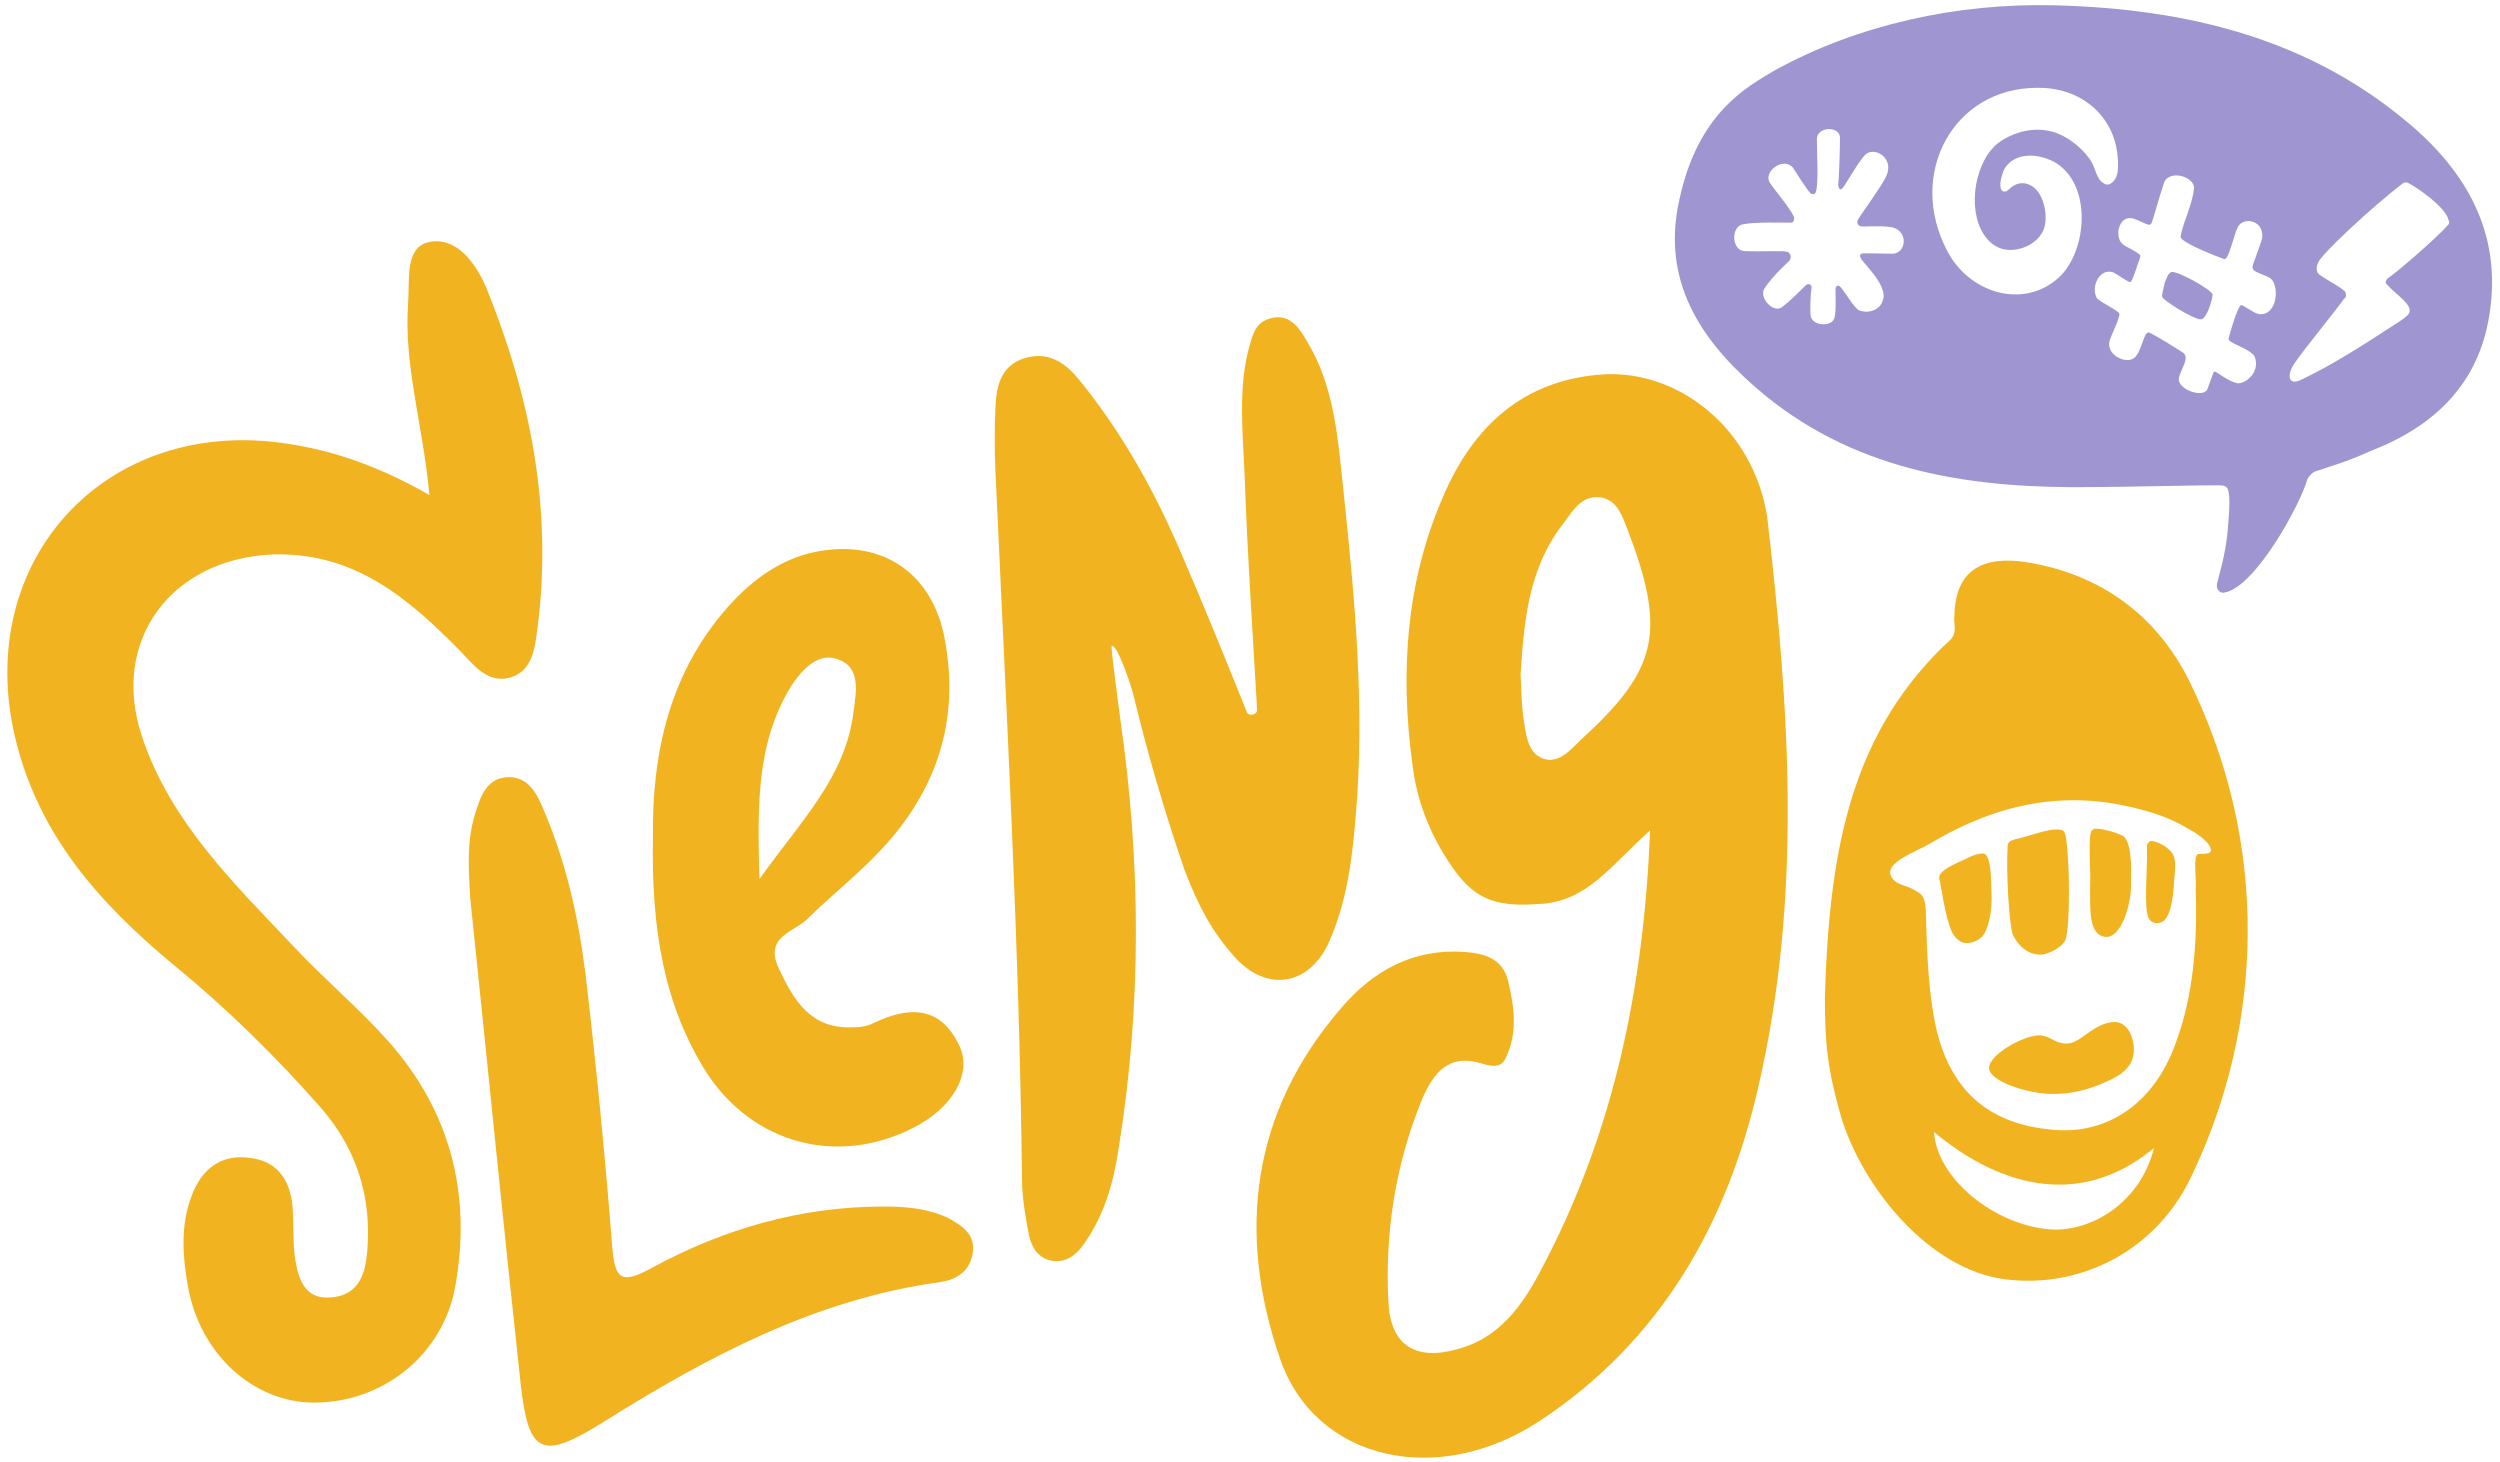 <?xml version="1.0" encoding="utf-8"?>
<!-- Generator: Adobe Illustrator 20.0.0, SVG Export Plug-In . SVG Version: 6.00 Build 0)  -->
<svg version="1.1" xmlns="http://www.w3.org/2000/svg" xmlns:xlink="http://www.w3.org/1999/xlink" x="0px" y="0px"
	 viewBox="0 0 281.8 164.8" style="enable-background:new 0 0 281.8 164.8;" xml:space="preserve">
<style type="text/css">
	.st0{fill:#4C4A99;}
	.st1{fill:#F2B320;}
	.st2{fill:#9F95D1;}
</style>
<g id="Layer_1">
	<g id="hgRRLa_1_">
		<g>
			<path class="st1" d="M186,93.6c-4.4,3.9-7.1,8.1-12.6,8.3c-5.2,0.4-7.4-0.8-9.8-4.3c-2.4-3.5-3.9-7.3-4.4-11.5
				c-1.4-10.4-0.7-20.6,3.5-30.2c3.3-7.7,8.9-13.1,18-13.7c8.7-0.5,17,6.3,18.5,16.1c2.6,22.3,3.9,43-1,64.2
				c-3.5,15.4-11,28.7-24.7,37.7c-11.4,7.5-25.2,4.5-29.2-7c-4.9-14.2-3.3-27.8,6.9-39.6c3.6-4.2,8.1-6.7,13.9-6.3
				c2.4,0.2,4.3,0.8,4.9,3.3c0.7,2.9,1.1,5.9-0.3,8.7c-0.5,1.1-1.6,0.9-2.6,0.6c-3.8-1.2-5.5,1-6.8,4c-3,7.3-4.2,15-3.8,22.8
				c0.2,4.9,3,6.7,7.7,5.4c5.4-1.4,8-5.9,10.2-10.3C181.9,127.2,185.3,111.3,186,93.6z M171.4,76c0.1,1.8,0.1,3.3,0.3,4.8
				c0.3,1.8,0.4,4,2.2,4.7c1.9,0.7,3.3-1.2,4.6-2.4c8.4-7.7,9.3-12,5-23.3c-0.6-1.5-1.1-3.3-2.9-3.7c-2.2-0.4-3.2,1.3-4.3,2.8
				C172.2,64.1,171.8,70.2,171.4,76z"/>
			<path class="st2" d="M236,54.9c-13.4,0.2-26.3-1.6-37-10.3c-6.7-5.5-11.9-12.4-9.7-22.1c2.1-9.8,7.6-12.7,10.8-14.6
				c9.3-5.1,20.5-7.6,31.6-7.3c14.8,0.4,28.8,3.7,40.4,13.8c6.4,5.6,9.9,12.5,8.5,21.1c-1.2,7.7-6.1,12.5-13.3,15.3
				c-3.1,1.4-4.5,1.7-6.2,2.3c-0.4,0.1-0.8,0.5-1,0.9c-0.9,3.1-6,12.3-9.4,12.8c-0.6,0.1-0.9-0.5-0.8-1c0.3-1.3,0.9-3,1.2-5.9
				c0.5-5.6,0-5.1-1.1-5.2C246.9,54.7,239.1,54.9,236,54.9z M237.7,20.8c0.7-0.3,0.9-0.9,1-1.4c0.5-5.5-3.5-9.6-9.1-9.5
				c-9.4,0-14.7,9.7-10.1,18.4c2.4,4.6,8.2,6.5,12.2,3.3c3.5-2.7,4.3-10.5,0.1-13.2c-1.8-1.1-4.7-1.4-5.9,0.7
				c-0.9,2.2-0.2,3,0.6,2.2c0.6-0.6,1.5-0.9,2.4-0.4c1.4,0.7,1.9,3.1,1.6,4.5c-0.3,1.4-1.6,2.4-3.1,2.7c-1.6,0.3-2.9-0.3-3.8-1.7
				c-1.9-2.9-1-8.4,1.8-10.4c2-1.4,4.8-1.9,7.1-0.7c1,0.5,2.1,1.4,2.8,2.3c1.1,1.3,0.8,2.5,1.9,3.1
				C237.3,20.8,237.4,20.8,237.7,20.8z M248.8,43.9c0.2-0.5,0.5-1.4,0.7-1.9c0-0.1,0.1-0.1,0.2-0.1c0.3,0.1,1.5,1.1,2.5,1.3
				c0.9,0.1,2.7-1.3,1.9-3.1c-0.7-0.9-2.9-1.4-2.9-1.9c0.1-0.5,1-3.6,1.4-3.8c0.2-0.1,1.4,0.9,2,1c2.2,0.3,2.4-3.5,1.2-4.1
				c-0.9-0.5-1.9-0.6-1.9-1.2c0-0.3,1-2.7,1.1-3.3c0.2-2.1-2.3-2.4-2.8-1.1c-0.4,0.8-1,3.7-1.5,3.5c-2.2-0.8-4.9-2-4.9-2.5
				c0.1-1.2,1.3-3.5,1.5-5.4c0.2-1.4-2.9-2.3-3.4-0.6c-0.4,1.1-1.2,4.1-1.4,4.5c-0.1,0.1-0.2,0.2-0.4,0.1c-0.4-0.1-1.5-0.7-1.8-0.7
				c-1.2-0.2-1.8,1.3-1.4,2.4c0.3,0.8,1.1,0.8,2.3,1.7c0.2,0.2-0.2,0.8-0.4,1.6c-0.3,0.8-0.5,1.5-0.7,1.5c-0.2,0-1.5-0.9-1.9-1.1
				c-1.5-0.5-2.5,1.5-1.9,2.8c0.2,0.5,2.6,1.5,2.6,1.9c0,0.6-0.9,2.3-1.1,3c-0.5,1.7,2.2,2.9,3,1.7c0.7-0.9,0.9-2.9,1.5-2.6
				c1,0.5,2.6,1.5,3.7,2.2c0.9,0.6-0.1,1.7-0.4,2.9C245.4,43.9,248.3,44.9,248.8,43.9z M207.4,15.6c0.1-1.4-2.5-1.4-2.6,0
				c0,2,0.2,4.8-0.1,6c-0.1,0.4-0.5,0.3-0.6,0.2c-0.3-0.2-1.8-2.6-2-2.9c-1.1-1.3-3.4,0.5-2.6,1.7c0.5,0.8,2.1,2.6,2.7,3.8
				c0.1,0.3,0,0.7-0.3,0.7c-0.9,0-4.2-0.1-5.5,0.2c-1.3,0.3-1.2,2.9,0.2,3c2.3,0.1,4.4-0.1,4.9,0.1c0.3,0.1,0.5,0.6,0.2,1
				c-0.1,0.1-1.9,1.7-2.8,3.1c-0.7,1,1,2.9,2,2.1c0.8-0.6,1.9-1.7,2.6-2.4c0.3-0.3,0.7-0.2,0.7,0.2c-0.1,0.6-0.2,2.4-0.1,3.2
				c0.2,1.2,2.3,1.2,2.6,0.4c0.3-0.4,0.2-2.6,0.2-3.4c0-0.4,0.3-0.5,0.5-0.3c0.4,0.3,1.6,2.5,2.2,2.7c0.7,0.3,2.4,0.2,2.7-1.4
				c0.3-1.7-2.5-4.1-2.6-4.6c-0.1-0.2,0-0.3,0.1-0.4c0.2-0.1,2.2,0,3.4,0c1.7,0.1,2-2.6,0-3c-1.5-0.2-3.2,0-3.5-0.1
				c-0.3-0.1-0.4-0.4-0.3-0.7c0.2-0.4,2.7-3.8,3.2-4.9c1-2.1-1.3-3.4-2.3-2.5c-0.7,0.6-2.3,3.5-2.6,3.8c-0.3,0.3-0.4,0.1-0.5-0.3
				C207.3,20.1,207.4,16.8,207.4,15.6z M276,25.3c0.1-0.2,0.1-0.3,0-0.5c-0.3-1.4-3.4-3.6-4.6-4.2c-0.2-0.1-0.5,0-0.6,0.1
				c-3.5,2.7-9.1,7.9-9.5,8.9c-0.1,0.2-0.4,1,0.2,1.4c1,0.7,2.8,1.6,2.9,2c0.1,0.4,0,0.6-0.2,0.7c-0.5,0.8-4.6,5.8-5.6,7.3
				c-0.9,1.4-0.6,2.5,0.8,1.8c3.4-1.6,7.3-4.1,10.5-6.2c0.5-0.3,1.6-1,1.7-1.4c0.1-0.4-0.1-0.8-0.7-1.4c-0.5-0.5-1.3-1.1-1.9-1.8
				c-0.2-0.2,0-0.4,0.1-0.6C269.8,31,274.5,27,276,25.3z"/>
			<path class="st2" d="M249.4,33.2c0,0.6-0.7,2.8-1.3,2.8c-0.9,0-4.4-2.2-4.4-2.6c0-0.4,0.2-0.9,0.3-1.5c0.2-0.5,0.4-1.1,0.7-1.2
				C245.1,30.3,249.4,32.7,249.4,33.2z"/>
			<path class="st1" d="M48.4,55.8C47.7,48,45.5,41.2,46,34.2c0.2-2.6-0.4-6.3,2.3-6.9c3.1-0.7,5.3,2.3,6.5,5.1
				c5,12.3,7.5,25,5.8,38.3c-0.3,2.2-0.5,5-3.2,5.7c-2.4,0.6-3.9-1.3-5.4-2.9c-5.9-6-12-11.3-21.3-11C19.3,63,12.4,72.2,16,83
				c3.2,9.7,10.5,16.7,17.3,23.9c3.4,3.6,7.2,6.8,10.5,10.5c7,7.9,9.4,17.3,7.5,27.7c-1.4,7.6-8.1,13-15.9,13
				c-6.8,0-12.8-5.4-14.2-13c-0.6-3.4-0.9-6.9,0.4-10.3c1.1-3,3.3-4.7,6.4-4.3c3.3,0.3,4.8,2.6,5,5.8c0.1,1.8,0,4,0.3,5.8
				c0.4,2.3,1.2,4.6,4.4,4.1c2.8-0.4,3.5-2.7,3.7-5.2c0.5-6.1-1.2-11.5-5.2-16.1c-5.1-5.8-10.7-11.3-16.7-16.2
				c-8.3-6.9-15.2-14.6-17.8-25.6C-3,63.2,11.9,46.9,32.3,50C37.7,50.8,42.8,52.6,48.4,55.8z"/>
			<path class="st1" d="M141.7,80c-0.5-8.8-1.1-17.5-1.4-26.3c-0.2-4.8-0.8-10.2,0.6-14.9c0.4-1.4,0.8-2.7,2.7-3
				c2-0.3,3,1.4,3.8,2.8c3,5,3.4,10.8,4,16.4c1.3,12.3,2.5,24.7,1.4,37.2c-0.4,4.8-1,9.5-3,14c-2.2,4.9-7,5.7-10.6,1.7
				c-2.6-2.9-4.1-5.7-5.7-9.9c-2.2-6.4-4.1-12.9-5.7-19.5c-0.1-0.6-1.8-5.9-2.5-5.7c-0.1,0.2,0.8,6.9,1,8.4
				c2.3,16,2.4,32.1-0.2,48.2c-0.6,4-1.6,7.5-3.9,10.8c-0.9,1.3-2.1,2.2-3.7,1.9c-1.5-0.3-2.2-1.5-2.5-2.8c-0.4-2.1-0.8-4.3-0.8-6.4
				c-0.3-26.7-1.8-53.3-3-79.9c-0.1-2.3-0.1-4.6,0-7c0.1-2.3,0.5-4.7,3.2-5.6c2.9-0.9,4.8,0.6,6.4,2.6c4.6,5.7,8.2,12.1,11.1,18.8
				c2.7,6.2,5.2,12.4,7.7,18.6C140.9,80.7,141.7,80.6,141.7,80z"/>
			<path class="st1" d="M205.7,112.3c0.5-16.4,2.9-29.1,13.2-39.3c0.4-0.4,1.1-0.9,1.3-1.4c0.3-0.7,0-1.4,0.1-2.2
				c0.1-5.4,3.5-6.8,8.3-6c8.4,1.4,14.5,6.1,18.1,13.2c9.3,18.8,8.3,39.1,0.5,55.6c-3.9,8.7-12.6,13.1-21.2,12
				c-8.6-1.1-16.1-10.4-18.5-18.4C206,120.5,205.7,117.7,205.7,112.3z M233.7,90.2c-5.8,0-11.1,1.9-16,4.8c-1.8,1.1-6.3,2.5-4,4.4
				c0.5,0.4,1.3,0.4,2.4,1.1c0.6,0.4,1,0.6,1,3c0.1,4,0.3,8.5,1.1,12.2c1.7,7.6,6.4,11.3,14,11.7c5.6,0.2,10.6-3.1,13-9.7
				c2.1-5.5,2.5-11.8,2.3-17.5c0.1-1.4-0.3-3.4,0.2-3.9c0.1-0.1,0.6,0,1.1-0.1c0.2,0,0.4-0.2,0.4-0.3c0.1-0.7-1.1-1.7-2.4-2.4
				c-2.3-1.4-4.3-2-6.9-2.6C238.1,90.5,236.1,90.2,233.7,90.2z M242.8,129.4c-8.8,7.3-18.1,3.8-24.8-1.8c0.4,5.7,7.6,10.9,13.7,11
				C236.1,138.6,241.3,135.4,242.8,129.4z"/>
			<path class="st1" d="M73.6,94.3c-0.1-9.1,1.7-18.8,9.2-26.7c2.7-2.8,5.9-4.9,9.7-5.5c7.2-1.2,12.7,2.7,14,10
				c1.7,9.1-0.9,17-7.2,23.7c-2.6,2.8-5.6,5.1-8.3,7.8c-1.6,1.5-4.9,2-3.2,5.6c1.7,3.6,3.6,6.8,8.3,6.6c0.8,0,1.7-0.1,2.4-0.5
				c4-1.9,7.5-1.9,9.6,2.5c1.6,3.2-0.8,7.2-5.3,9.4c-8.4,4.2-17.8,1.8-23.1-6.2C74.8,113.3,73.4,104.6,73.6,94.3z M85.6,99.1
				c4.7-6.6,9.7-11.5,10.6-18.8c0.3-2.3,0.9-5.1-1.8-6c-2.2-0.8-4,1.2-5.2,3C85.2,83.8,85.4,90.9,85.6,99.1z"/>
			<path class="st1" d="M53,101.2c-0.2-3.5-0.4-6.5,0.6-9.6c0.6-1.9,1.3-4,3.8-4c2.1,0,3.1,1.8,3.8,3.5c2.6,6,4,12.3,4.8,18.7
				c1.2,10.2,2.2,20.4,3,30.6c0.3,3.7,0.9,4.5,4.5,2.5c8.1-4.4,16.8-6.9,26.1-6.9c2.5,0,5,0.2,7.3,1.3c1.6,0.9,3.2,1.9,2.7,4.2
				c-0.4,1.8-1.7,2.7-3.5,3c-14.1,1.9-26.3,8.4-38.1,15.8c-6.9,4.3-8.4,3.7-9.3-4.2C56.7,137.7,54.9,119.4,53,101.2z"/>
			<path class="st1" d="M232.1,117.5c1.5,0.5,2.4-0.5,3.6-1.3c0.9-0.6,1.8-1,2.7-1c0.7,0,1.5,0.5,1.9,1.7c0.8,2.7-0.6,4-2.6,4.9
				c-2.1,1-4.3,1.6-6.7,1.5c-2.6-0.1-6.7-1.4-6.8-2.9c0-1.5,3.7-3.6,5.6-3.7C230.8,116.7,231.6,117.4,232.1,117.5z"/>
			<path class="st1" d="M230.2,107.6c-1.6,0.1-2.7-1-3.3-2.2c-0.4-0.9-0.8-7.1-0.6-10c0-0.5,0.3-0.7,1.3-0.9c1.5-0.4,3.2-1,4.1-1
				c0.5,0,0.8,0,1,0.3c0.5,0.9,0.7,8.5,0.3,11.3c-0.1,0.4-0.1,0.7-0.2,0.9C232.3,106.9,230.9,107.5,230.2,107.6z"/>
			<path class="st1" d="M235.6,99.8c0.1-1.6-0.3-5.6,0.2-6.2c0.1-0.1,0.3-0.2,0.4-0.2c0.9,0,3,0.6,3.3,1c0.9,1.1,0.7,4.1,0.7,5.5
				c0,2.1-1.1,5.9-2.9,5.7C235.4,105.4,235.6,102.4,235.6,99.8z"/>
			<path class="st1" d="M224.5,101.2c0,1.2-0.2,2.9-0.8,4c-0.4,0.7-1.2,1.1-2.1,1.1c-0.6,0-1.3-0.6-1.6-1.3
				c-0.8-1.8-1.2-5.3-1.4-5.9c-0.2-0.8,1.2-1.5,2.8-2.2c0.6-0.3,1.4-0.7,2.1-0.7C224.6,96.2,224.4,100,224.5,101.2z"/>
			<path class="st1" d="M242.2,103.5c-0.6-1.3-0.1-5.4-0.2-8.1c0-0.3,0.2-0.5,0.4-0.6c0.2-0.1,1.6,0.4,2,0.9c1,0.7,0.8,2,0.7,3.2
				c-0.1,1.4-0.2,3.8-1.1,4.8C243.8,104,242.7,104.4,242.2,103.5z"/>
		</g>
	</g>
</g>
</svg>
